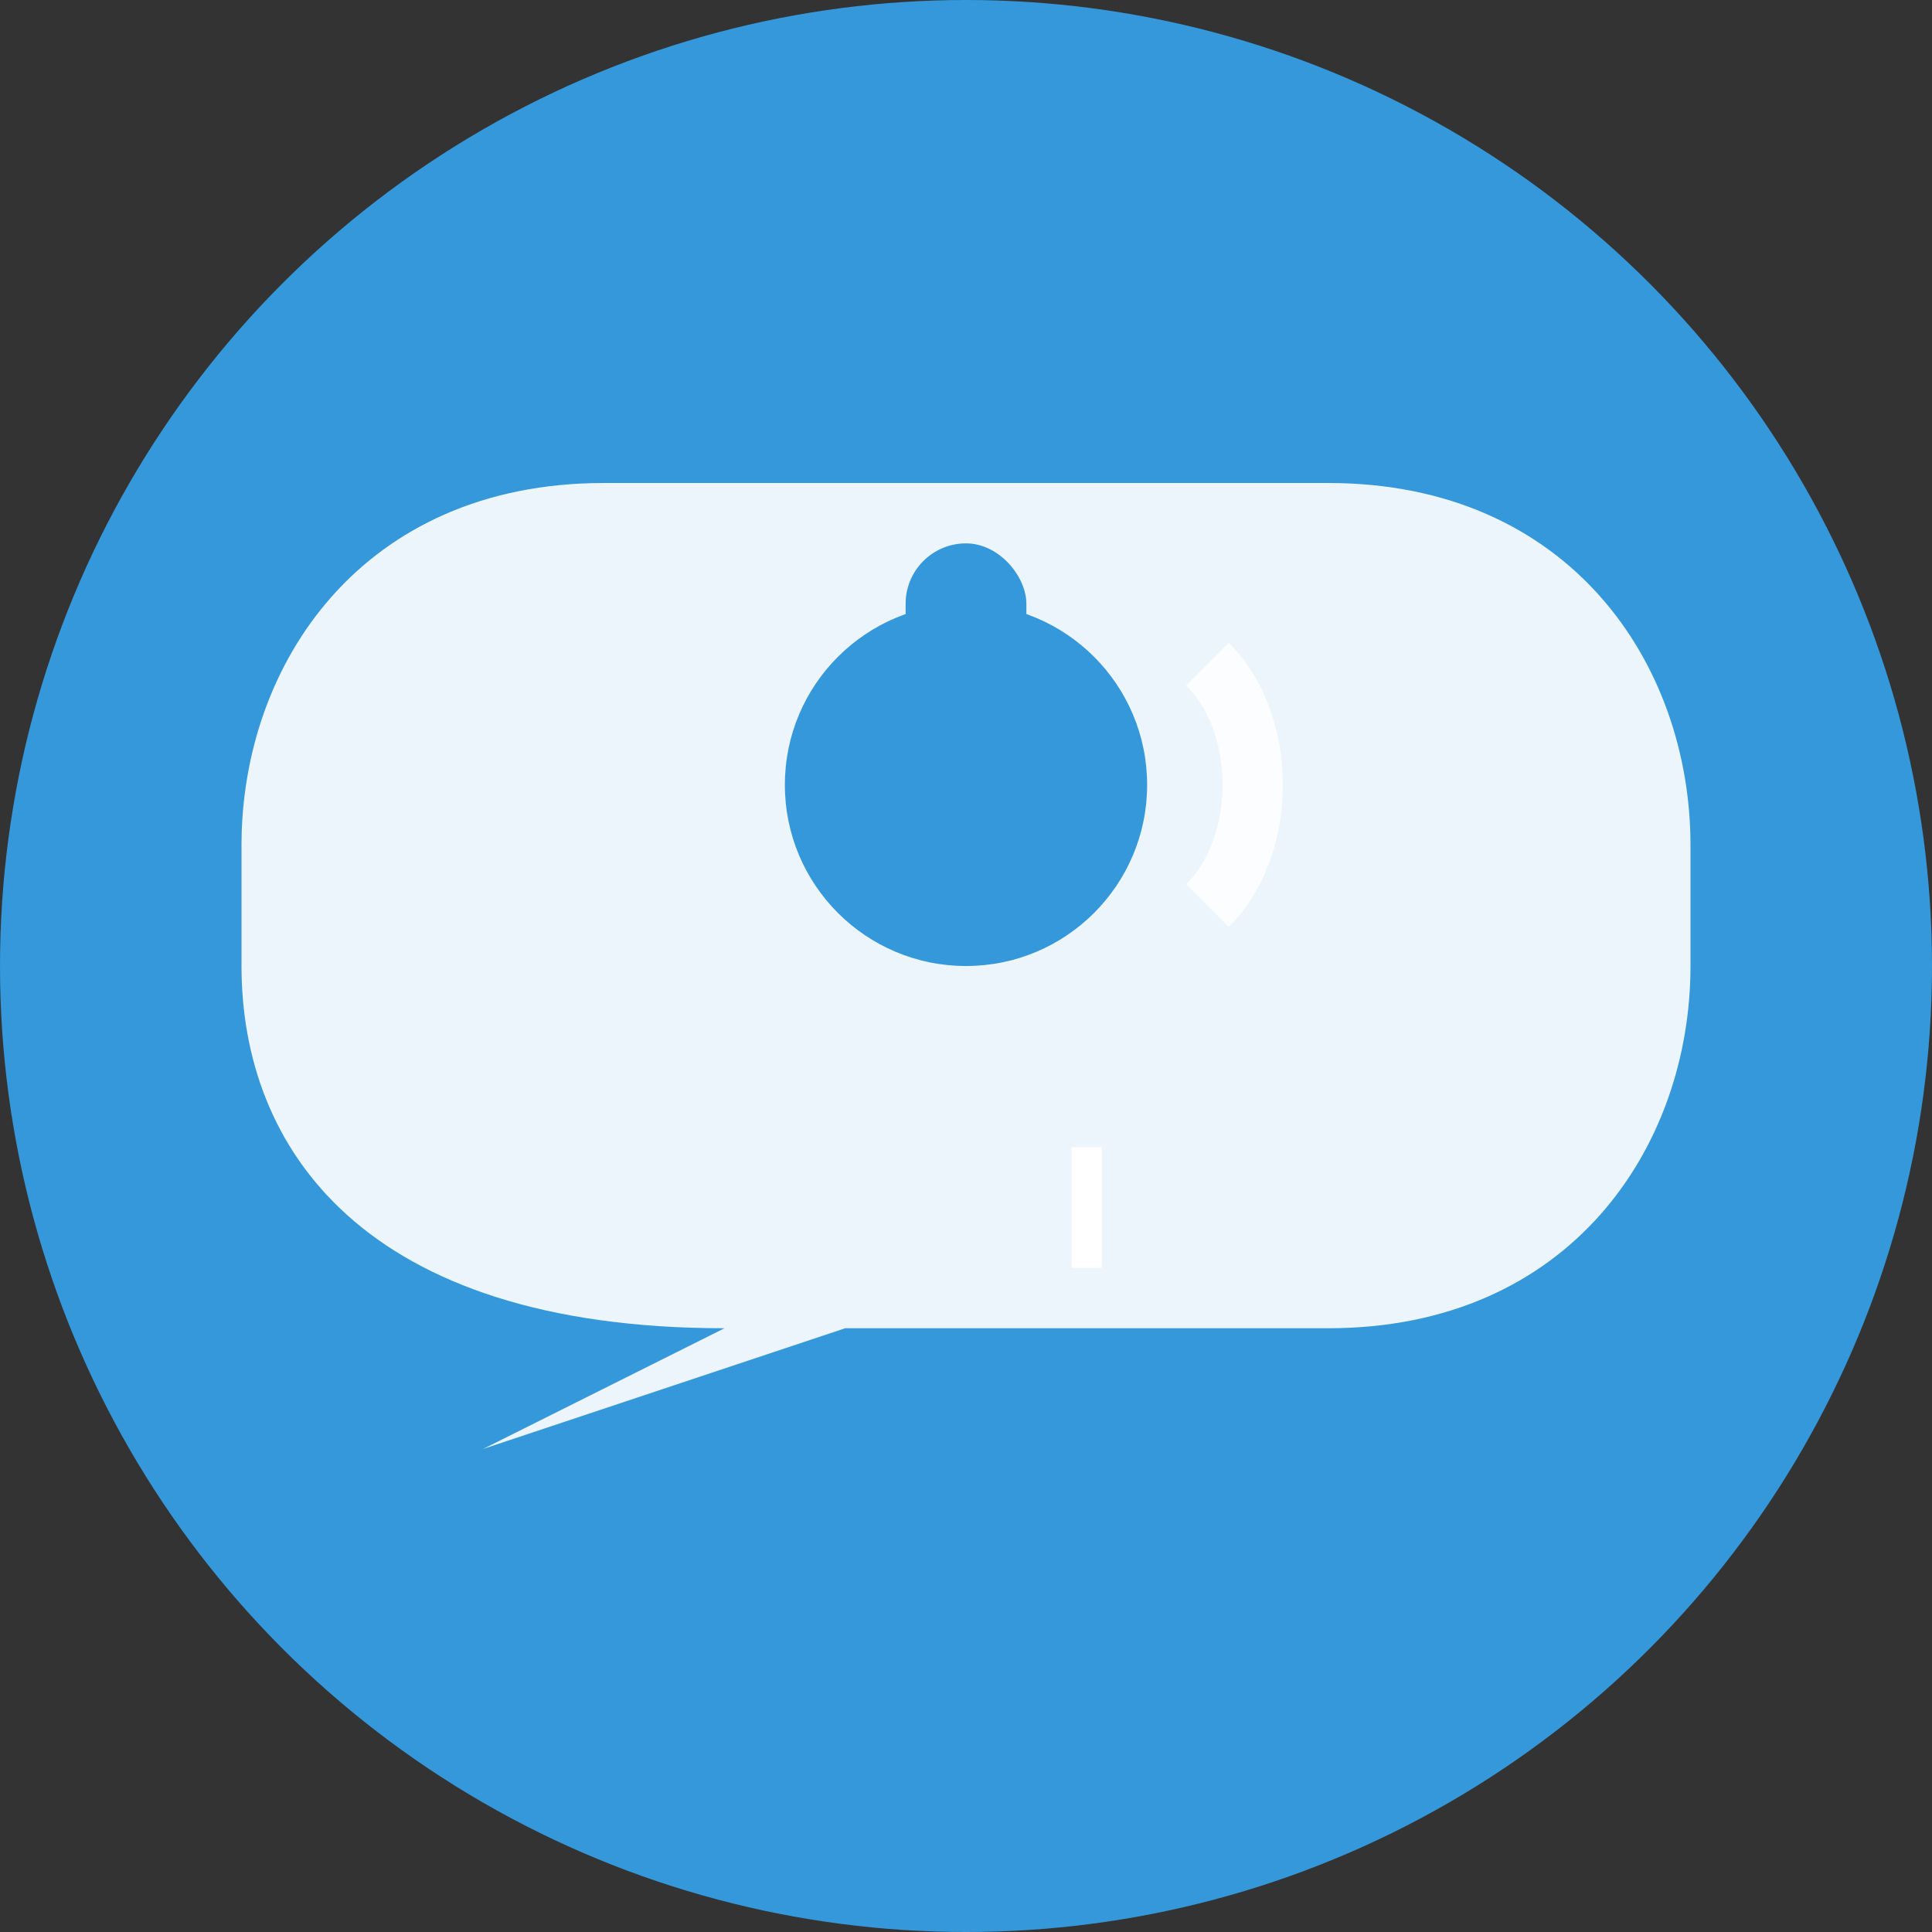 <?xml version="1.0" encoding="utf-8"?>
<svg xmlns="http://www.w3.org/2000/svg" viewBox="0 0 32 32" width="32" height="32">
  <rect x="0" y="0" width="32" height="32" fill="#333333" stroke="none"/>
  <circle cx="16" cy="16" r="16" fill="#3498db"/>
  <path d="M 4 14 C 4 11 6 8 10 8 L 22 8 C 26 8 28 11 28 14 L 28 16 C 28 19 26 22 22 22 L 14 22 L 8 24 L 12 22 C 6 22 4 19 4 16 L 4 14 Z" fill="#fff" opacity="0.9"/>
  <circle cx="16" cy="13" r="3" fill="#3498db"/>
  <rect x="15" y="9" width="2" height="4" rx="1" fill="#3498db"/>
  <line x1="18" y1="19" x2="18" y2="21" stroke="#fff" stroke-width="0.5"/>
  <path d="M 20 11 C 21 12 21 14 20 15" stroke="#fff" stroke-width="1" fill="none" opacity="0.8"/>
</svg>